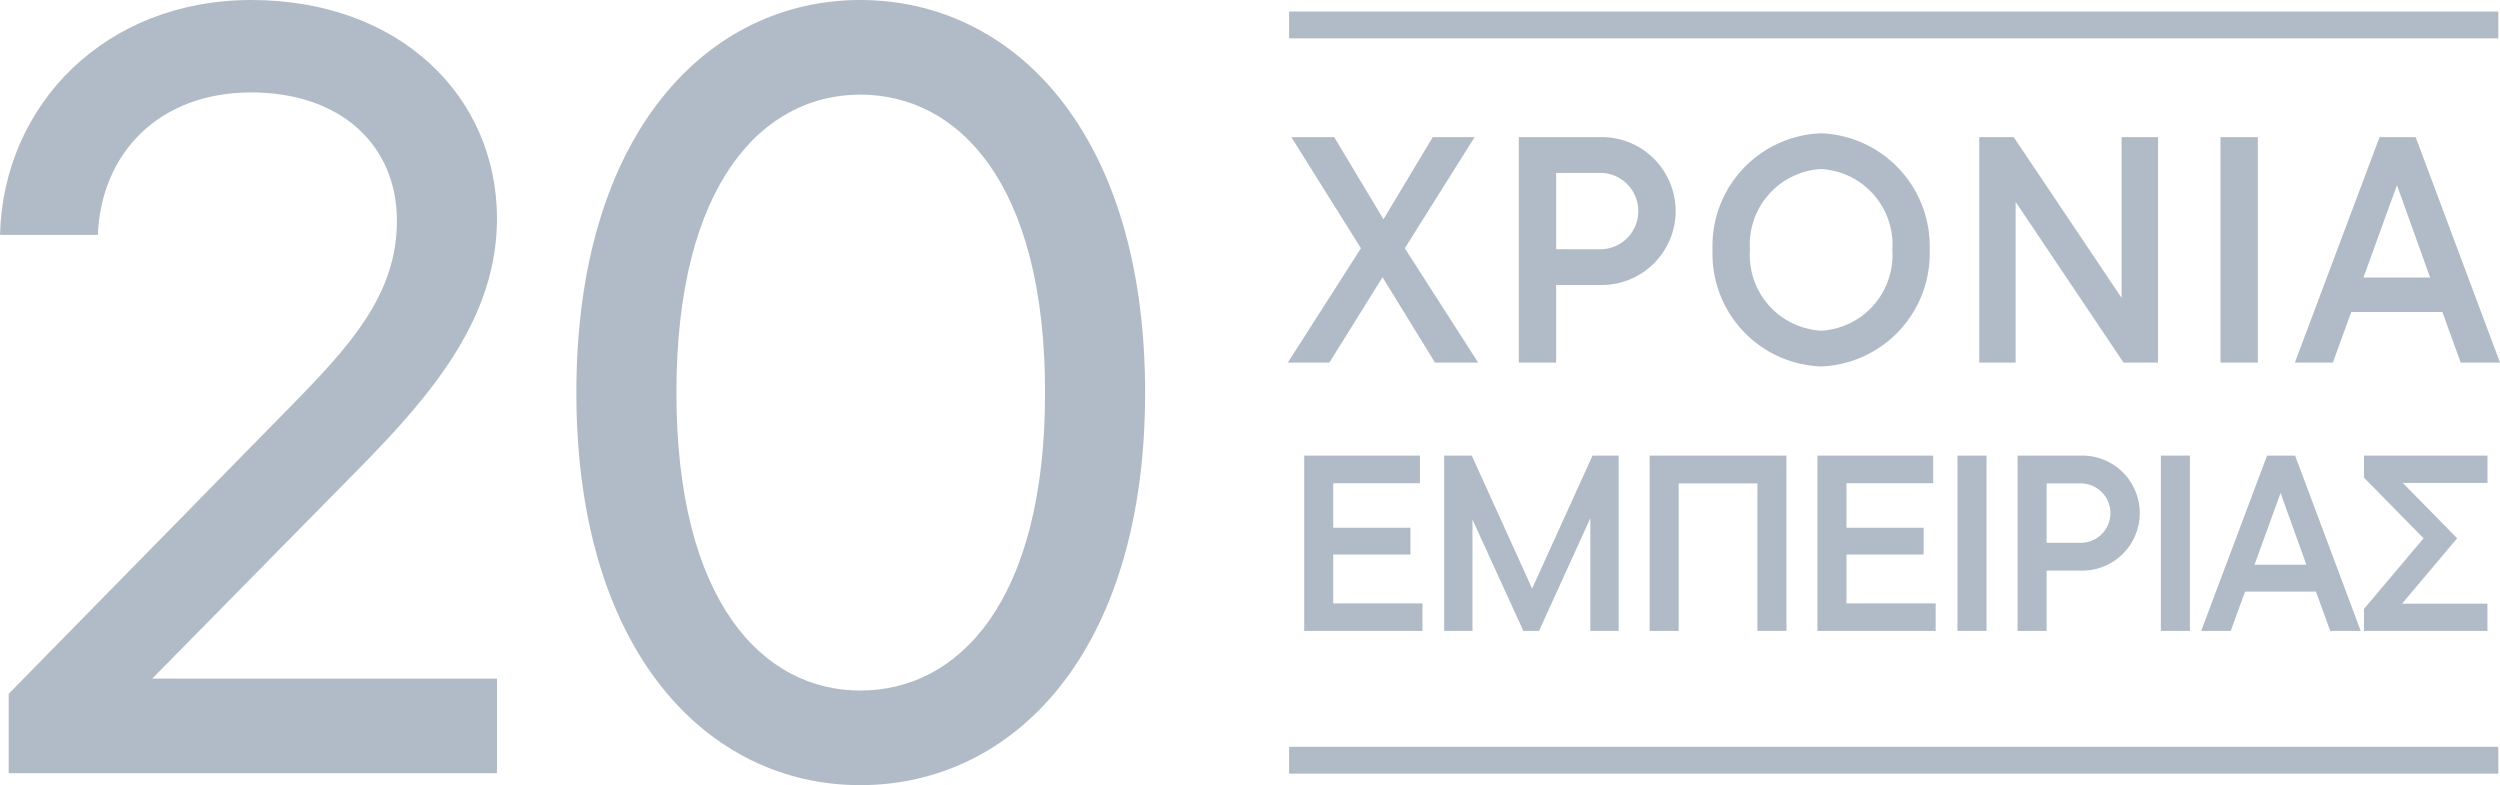 <svg id="Group_10593" data-name="Group 10593" xmlns="http://www.w3.org/2000/svg" width="139.733" height="43.885" viewBox="0 0 139.733 43.885">
  <g id="Group_10592" data-name="Group 10592" transform="translate(0 0)">
    <path id="Path_3948" data-name="Path 3948" d="M67.585.75H0V-.75H67.585Z" transform="translate(72.052 1.394)" fill="#b0bbc7"/>
    <path id="Path_3949" data-name="Path 3949" d="M67.585.75H0V-.75H67.585Z" transform="translate(72.052 42.491)" fill="#b0bbc7"/>
    <path id="Path_3950" data-name="Path 3950" d="M21.919-16.524c4.133-4.194,7.659-8.449,7.659-13.919,0-6.808-5.41-12.217-13.737-12.217C7.7-42.66,1.982-36.825,1.8-29.531H7.27c.182-4.559,3.4-7.962,8.57-7.962,5.045,0,8.145,2.978,8.145,7.172,0,4.133-2.614,6.99-6.017,10.455L2.286-3.881V.556H29.577V-4.732H10.31ZM49.879,1.225c8.57,0,15.925-7.415,15.925-21.942S58.449-42.66,49.879-42.66c-8.51,0-15.864,7.415-15.864,21.942S41.369,1.225,49.879,1.225Zm0-5.288c-5.41,0-10.272-4.923-10.272-16.654s4.863-16.654,10.272-16.654c5.47,0,10.333,4.923,10.333,16.654S55.349-4.063,49.879-4.063Z" transform="translate(-1.8 42.66)" fill="#b0bbc7"/>
  </g>
  <path id="Path_8001" data-name="Path 8001" d="M6.7-6.39,10.6-12.6H8.262L5.508-8.01,2.754-12.6H.36L4.248-6.39.162,0H2.484l2.97-4.77L8.388,0H10.8Zm6.372-6.21V0h2.088V-4.338h2.412a4.136,4.136,0,0,0,4.266-4.14A4.133,4.133,0,0,0,17.568-12.6Zm2.088,6.264V-10.6h2.376a2.127,2.127,0,0,1,2.214,2.124,2.13,2.13,0,0,1-2.214,2.142ZM29.97.216A6.316,6.316,0,0,0,36.036-6.3a6.316,6.316,0,0,0-6.066-6.516A6.3,6.3,0,0,0,23.9-6.3,6.3,6.3,0,0,0,29.97.216Zm0-2A4.227,4.227,0,0,1,25.992-6.3a4.227,4.227,0,0,1,3.978-4.518A4.227,4.227,0,0,1,33.948-6.3,4.227,4.227,0,0,1,29.97-1.782ZM46.764-3.618,40.734-12.6H38.808V0h2.034V-8.982L46.872,0H48.8V-12.6H46.764ZM54.378,0V-12.6H52.29V0ZM67.914,0,63.2-12.6H61.182L56.448,0h2.124L59.6-2.826h5.094L65.718,0ZM64.008-4.752H60.282l1.872-5.166ZM2.7,10.73H7.014v-1.5H2.7V6.74H7.546V5.2H1.078V15H7.686V13.46H2.7Zm11.116,1.9L10.444,5.2H8.9V15h1.582V8.77L13.328,15H14.2l2.87-6.3V15h1.582V5.2H17.192ZM22.008,15V6.754h4.4V15h1.624V5.2H20.384V15Zm9.38-4.27H35.7v-1.5H31.388V6.74h4.844V5.2H29.764V15h6.608V13.46H31.388ZM39.214,15V5.2H37.59V15ZM40.95,5.2V15h1.624V11.626H44.45a3.215,3.215,0,1,0,0-6.426Zm1.624,4.872V6.754h1.848a1.66,1.66,0,1,1,0,3.318ZM50.582,15V5.2H48.958V15Zm9.548,0L56.462,5.2H54.894L51.212,15h1.652l.8-2.2h3.962l.8,2.2Zm-3.038-3.7h-2.9L55.65,7.286Zm3.22-6.1V6.432L63.644,9.82l-3.332,3.948V15h6.9V13.474H62.44L65.52,9.82,62.482,6.726h4.732V5.2Z" transform="translate(71.819 20.266)" fill="#b0bbc7"/>
</svg>

